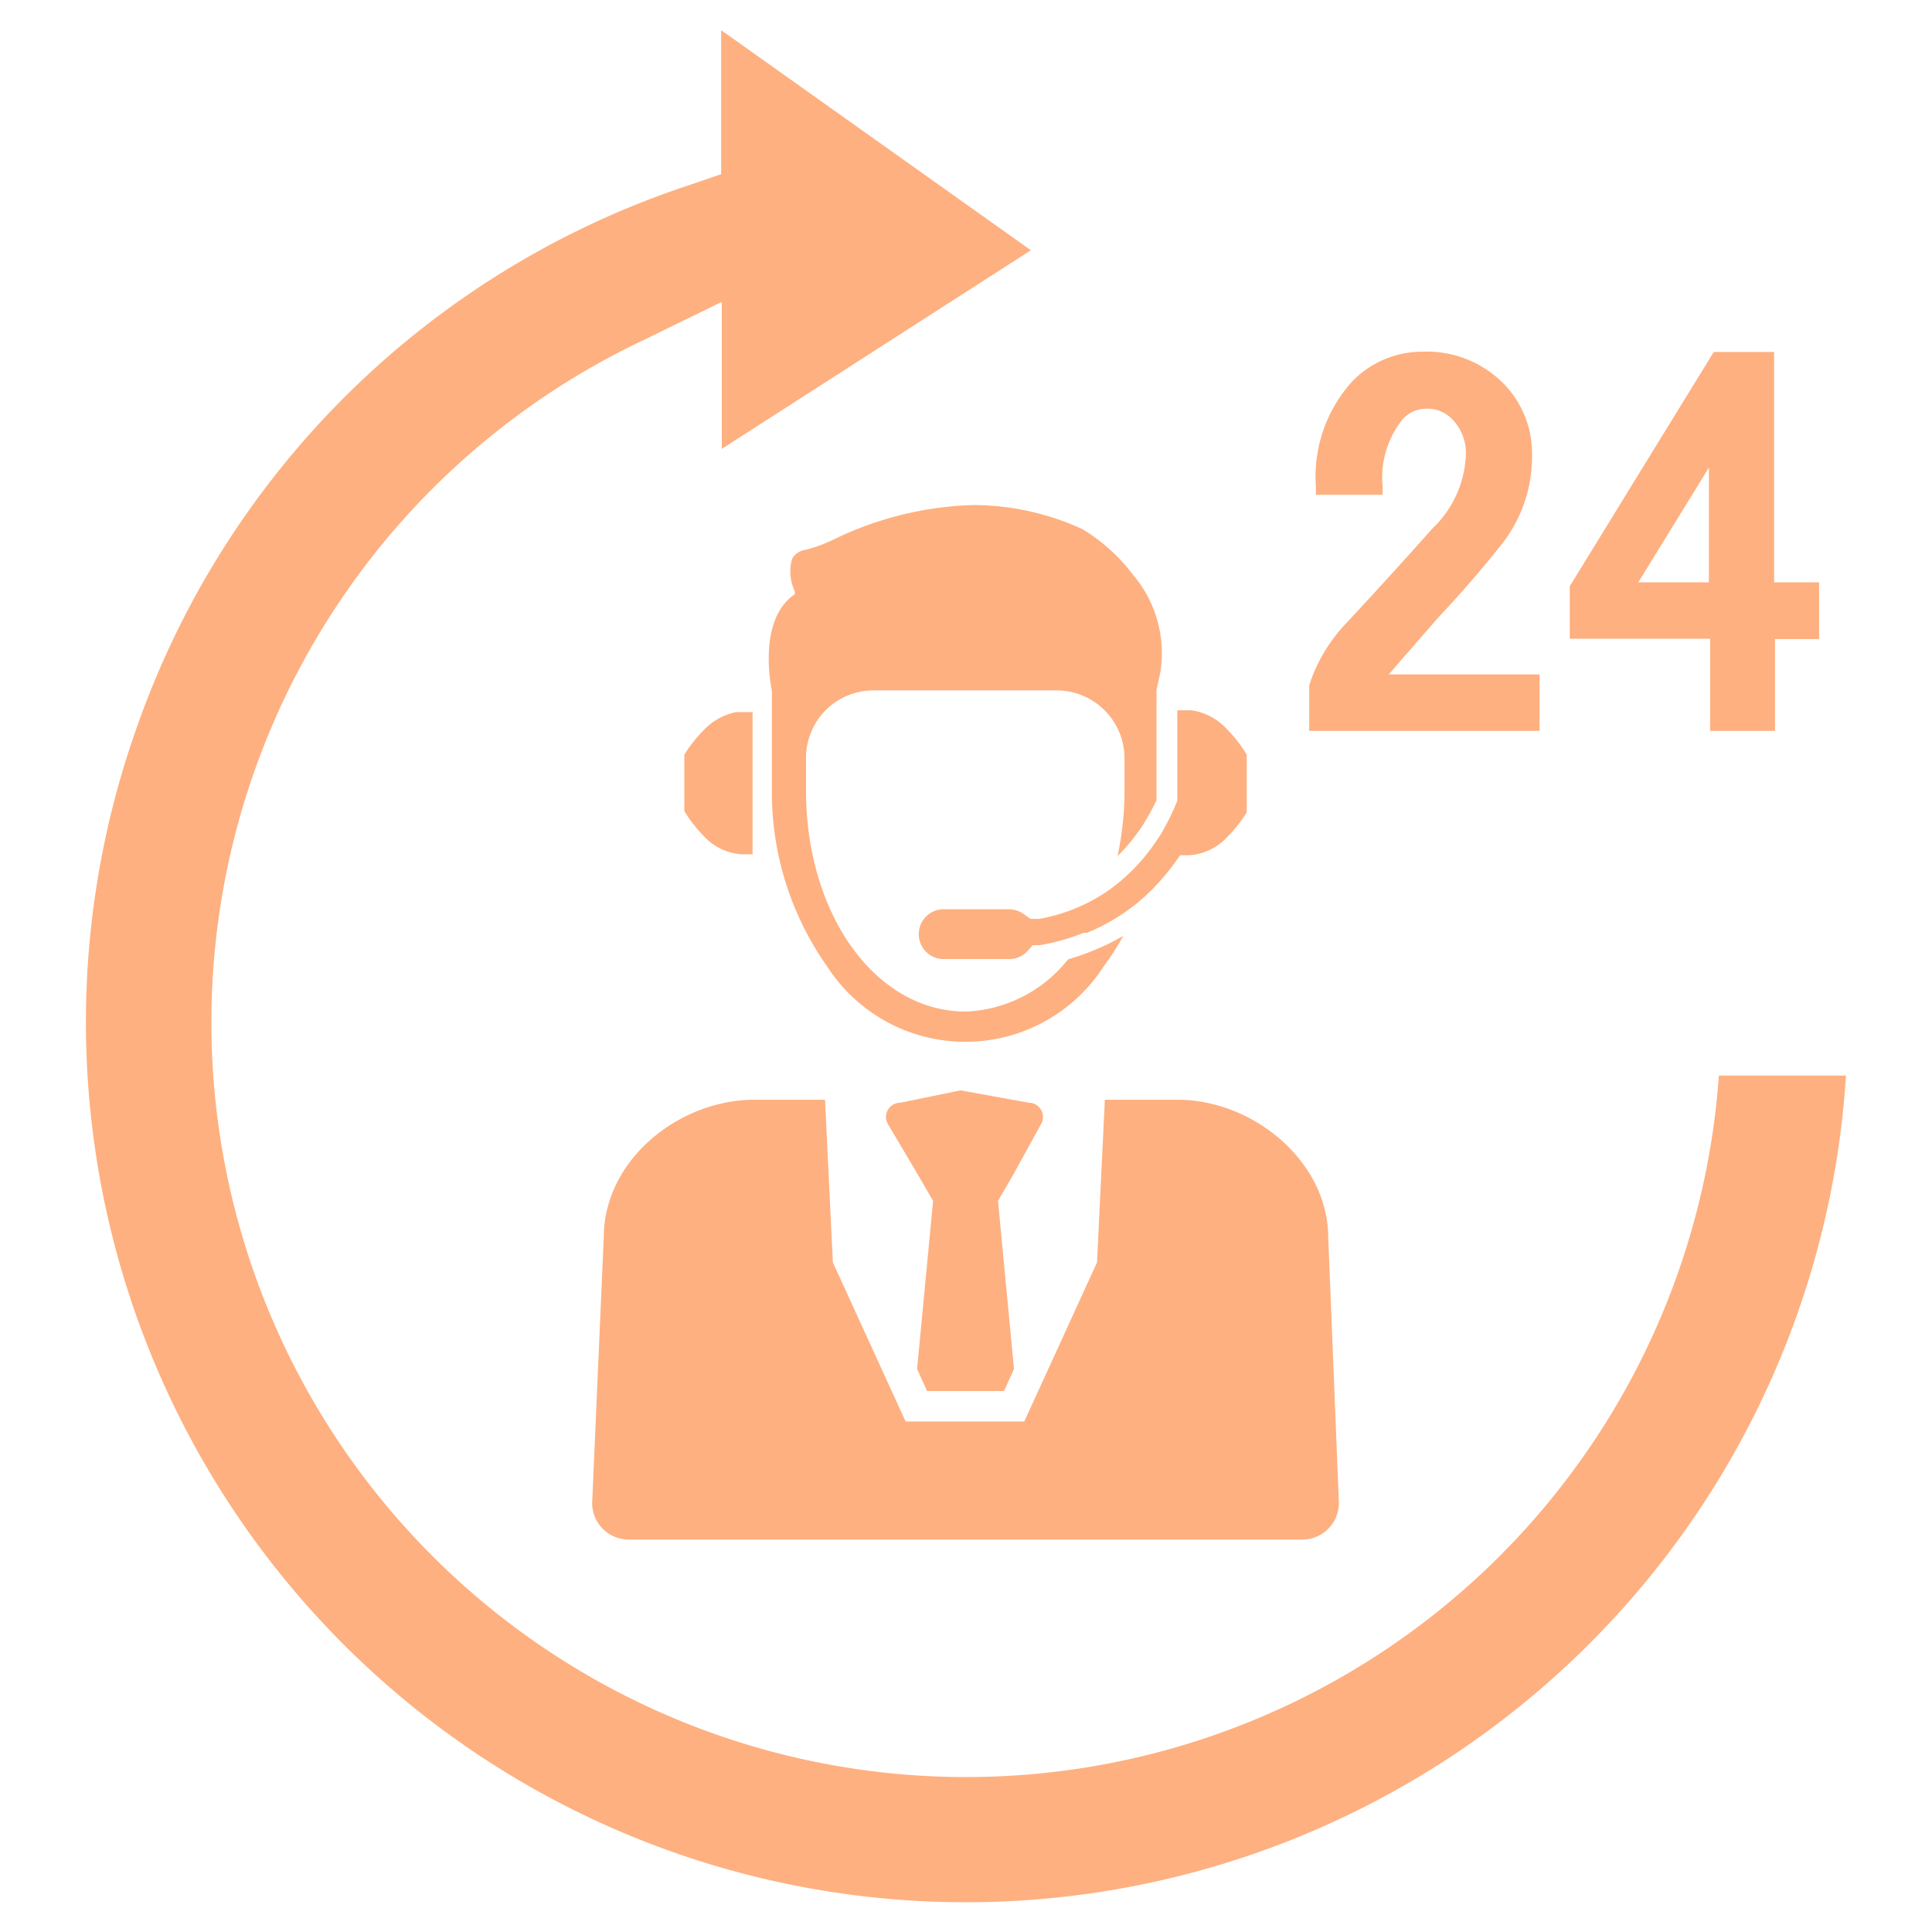 <svg xmlns="http://www.w3.org/2000/svg" xmlns:xlink="http://www.w3.org/1999/xlink" width="512" height="512" x="0" y="0" viewBox="0 0 64 64" style="enable-background:new 0 0 512 512" xml:space="preserve"><g><g fill="#333"><path d="M4.52 24.13a29.15 29.15 0 0 0 40.12 36 29.22 29.22 0 0 0 16.51-24.5h-4.21a25 25 0 1 1-35.61-24.37L23.91 10v4.87l10.24-6.58L23.89 1v4.77l-1.23.42A29 29 0 0 0 4.52 24.13z" fill="#feb080" opacity="1" data-original="#333333"></path><path d="M24.93 23.54v4.76h-.36a1.87 1.87 0 0 1-1.28-.63 4.54 4.54 0 0 1-.62-.8V25a4.55 4.55 0 0 1 .63-.8 2 2 0 0 1 1.09-.61h.55zM41.3 25v1.91a4.55 4.55 0 0 1-.63.8 1.87 1.87 0 0 1-1.28.62h-.3a7.44 7.44 0 0 1-1.16 1.36l-.24.21a6.71 6.71 0 0 1-1.68 1h-.11a7 7 0 0 1-1.46.41h-.23l-.16.18a.82.82 0 0 1-.62.28h-2.17a.82.82 0 1 1 0-1.65h2.17a.83.83 0 0 1 .48.16l.23.16h.28a5.82 5.82 0 0 0 2.13-.83l.22-.15a6.32 6.32 0 0 0 1.6-1.7l.07-.1a8.84 8.84 0 0 0 .56-1.13v-3h.48a2 2 0 0 1 1.16.62 4.54 4.54 0 0 1 .66.85z" fill="#feb080" opacity="1" data-original="#333333"></path><path d="M38.43 22.31a4 4 0 0 0-.89-3.26 6 6 0 0 0-1.68-1.52 8.72 8.72 0 0 0-3.63-.8 11.28 11.28 0 0 0-4.61 1.14 5.22 5.22 0 0 1-.91.34.61.61 0 0 0-.47.3 1.52 1.52 0 0 0 .09 1.08v.09l-.08.06c-1.09.85-.75 2.78-.68 3.16v3.25A10 10 0 0 0 27.39 32a5.45 5.45 0 0 0 9.18 0 8.16 8.16 0 0 0 .64-1 7.32 7.32 0 0 1-1 .49 7.59 7.59 0 0 1-.83.29A4.55 4.55 0 0 1 32 33.51c-3 0-5.3-3.22-5.3-7.33v-1.07a2.25 2.25 0 0 1 .71-1.64 2.24 2.24 0 0 1 1.53-.6H35a2.25 2.25 0 0 1 2.25 2.24v1.07a10.25 10.25 0 0 1-.23 2.18 6.22 6.22 0 0 0 .82-1 7.82 7.82 0 0 0 .47-.85v-3.65zM33.56 38.92l-.5.86.53 5.57-.33.73h-2.55l-.33-.73.53-5.57-.5-.86-1-1.69a.47.47 0 0 1 .41-.7l2-.41 2.26.41a.47.47 0 0 1 .41.7z" fill="#feb080" opacity="1" data-original="#333333"></path><path d="M44.35 49.73 44 41c0-2.52-2.48-4.57-5-4.57h-2.4l-.26 5.39-2.41 5.27H30l-2.41-5.27-.26-5.39H25c-2.52 0-5 2-5 4.57l-.38 8.69a1.21 1.21 0 0 0 1.2 1.31h22.32a1.21 1.21 0 0 0 1.21-1.27zM46.56 21.7l.08-.09 1-1.15a36.6 36.6 0 0 0 2-2.3 4.7 4.7 0 0 0 1.11-3.09 3.3 3.3 0 0 0-1-2.42 3.57 3.57 0 0 0-2.62-1 3.22 3.22 0 0 0-2.35 1 4.7 4.7 0 0 0-1.19 3.46v.28h2.21v-.29a3.08 3.08 0 0 1 .68-2.23 1.05 1.05 0 0 1 .77-.33 1.13 1.13 0 0 1 .84.33 1.6 1.6 0 0 1 .47 1.19 3.57 3.57 0 0 1-1.11 2.45c-.74.83-1.66 1.85-2.84 3.12a5.35 5.35 0 0 0-1.24 2.07v1.51H51v-1.87h-5c.2-.21.37-.43.56-.64zM58.77 19.29v-7.63h-2L52 19.42v1.74h4.65v3.05h2.15v-3.04h1.46v-1.88zm-4.5 0 2.34-3.8v3.8z" fill="#feb080" opacity="1" data-original="#333333"></path></g></g></svg>